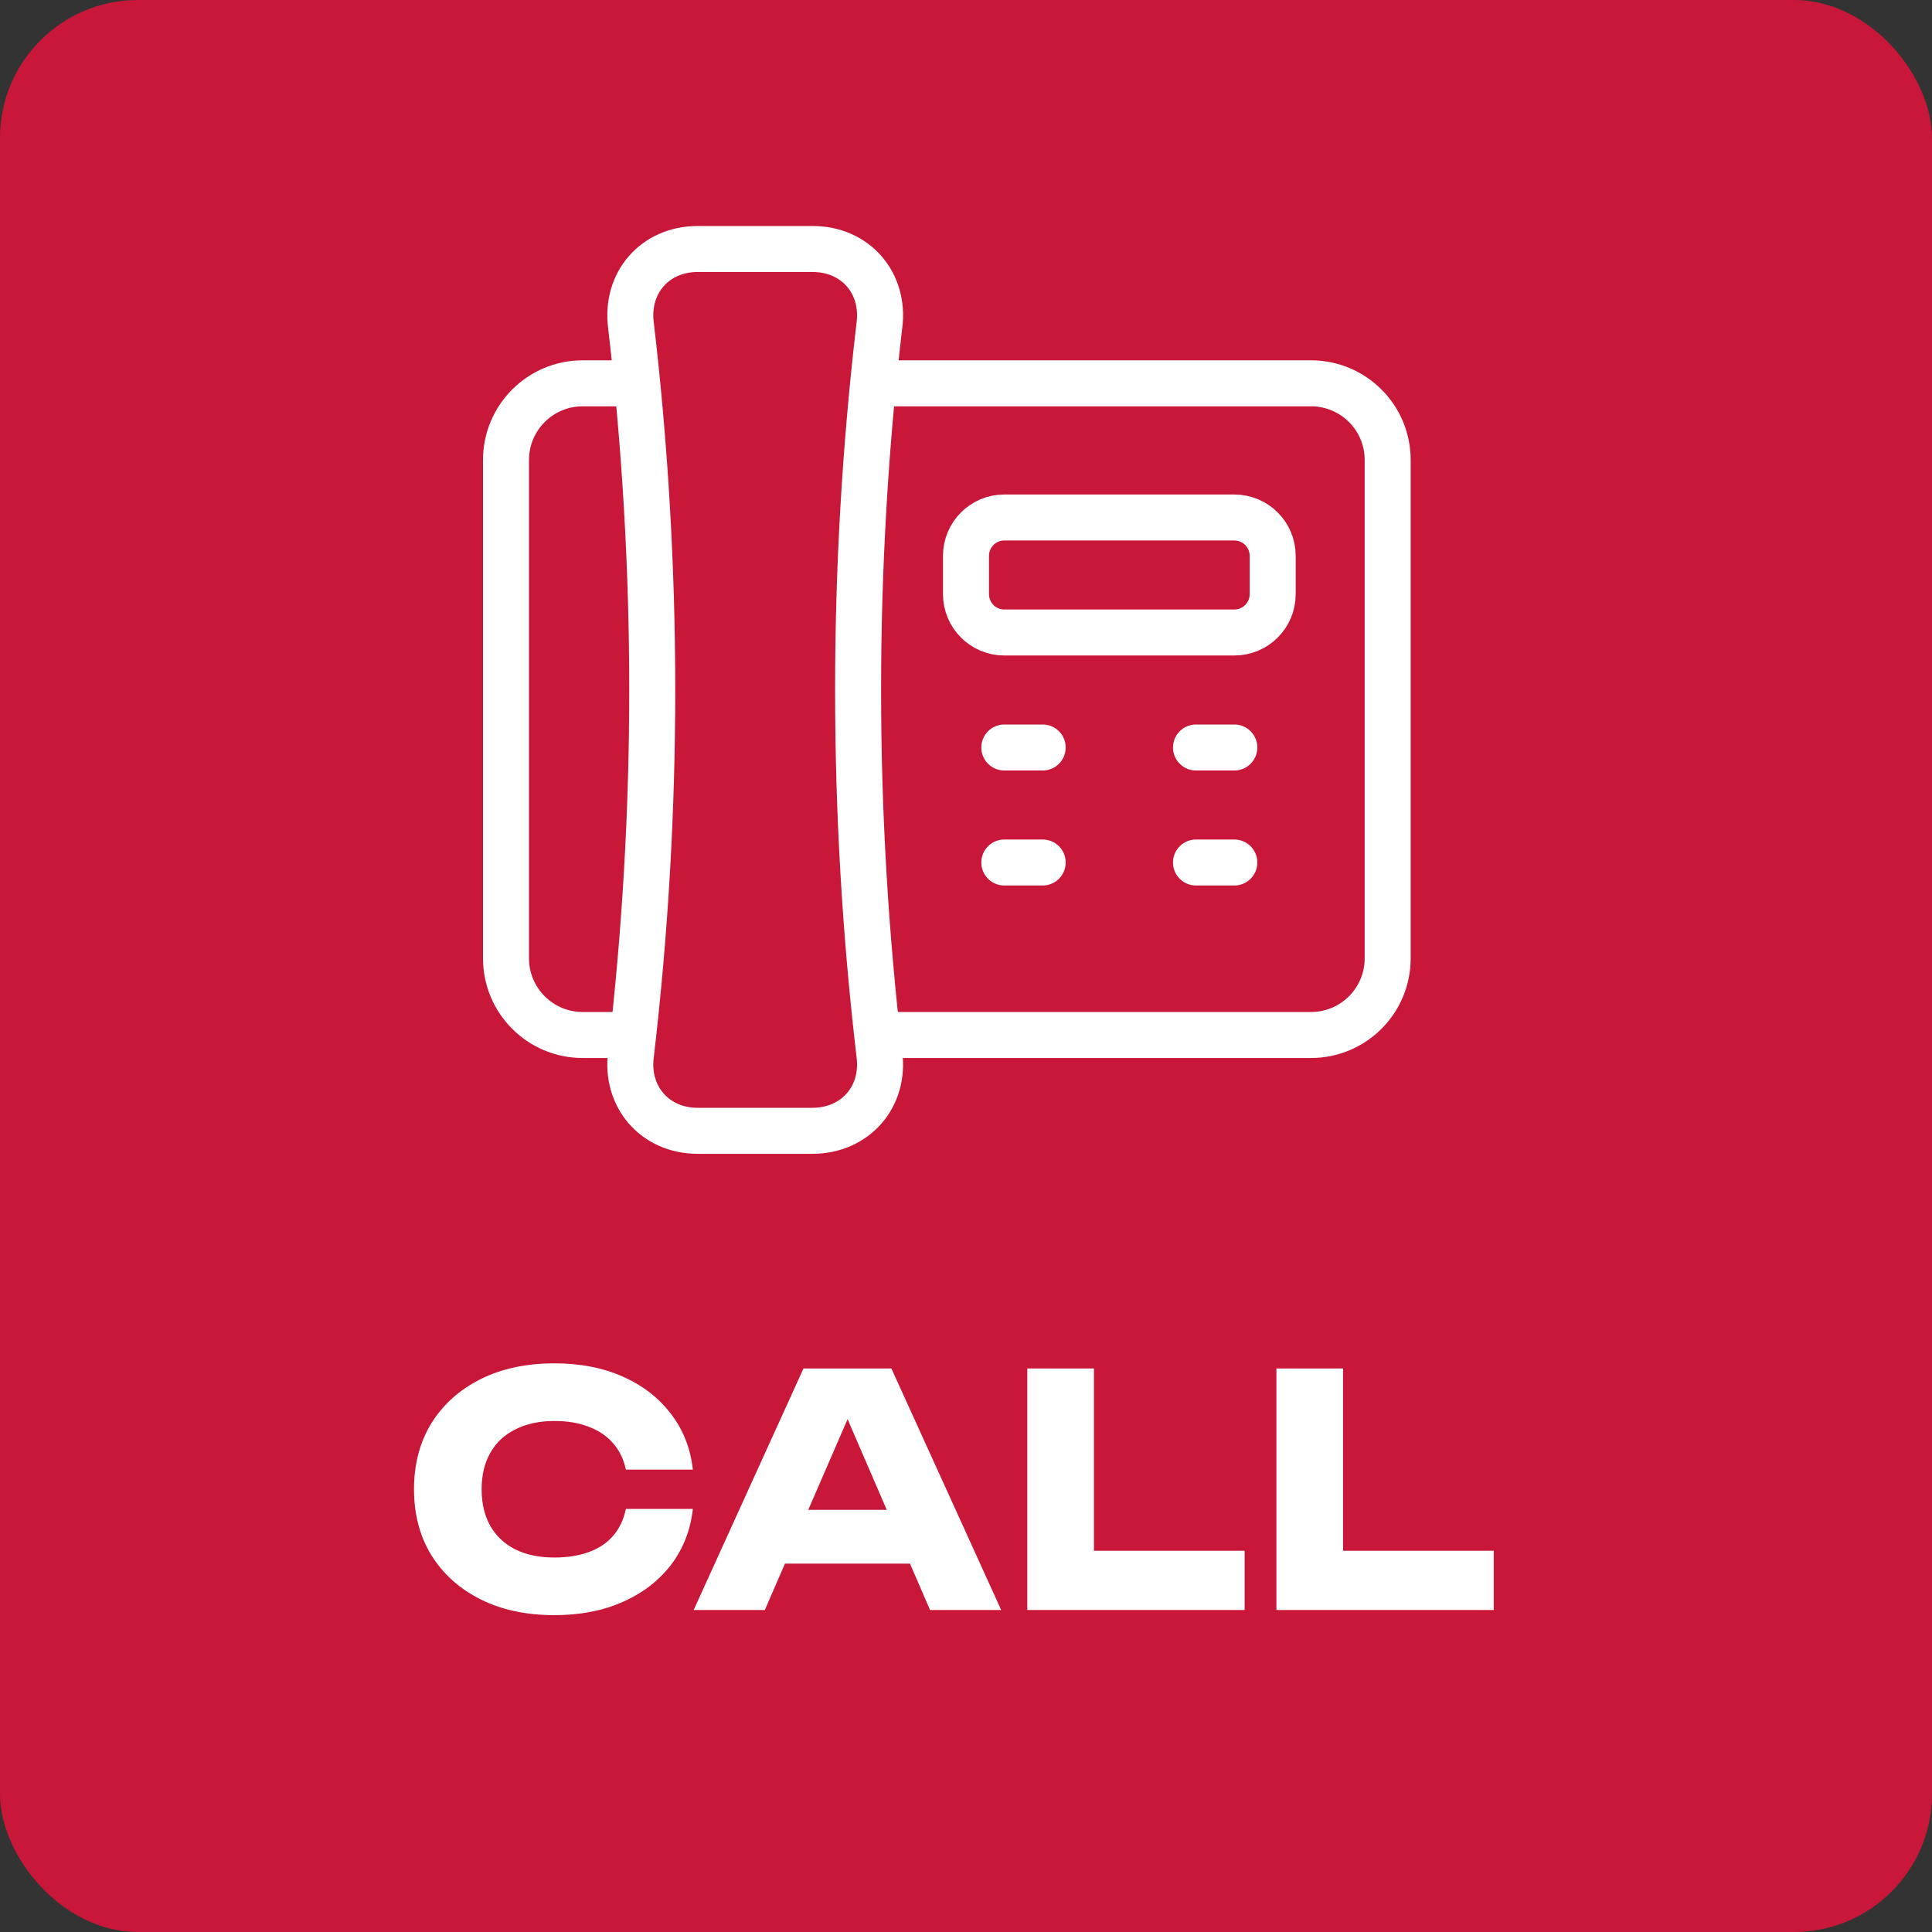 <?xml version="1.0" encoding="UTF-8"?> <svg xmlns="http://www.w3.org/2000/svg" width="42" height="42" viewBox="0 0 42 42" fill="none"><rect x="0" y="0" width="42" height="42" fill="#333333" stroke="none"/><rect width="42" height="42" rx="3" fill="#C91739"></rect><path d="M17.667 24.583H15.167C14.233 24.583 13.596 23.838 13.717 22.921C14.333 17.658 14.333 12.338 13.717 7.075C13.596 6.154 14.233 5.413 15.167 5.413H17.667C18.6 5.413 19.238 6.154 19.117 7.075C18.5 12.338 18.5 17.658 19.117 22.921C19.238 23.838 18.6 24.579 17.667 24.583Z" stroke="white" stroke-linecap="round" stroke-linejoin="round"></path><path d="M19.333 8.333H28.5C29.421 8.333 30.167 9.079 30.167 10V20.833C30.167 21.754 29.421 22.5 28.5 22.5H19.333" stroke="white" stroke-linecap="round" stroke-linejoin="round"></path><path d="M13.5 22.5H12.667C11.746 22.5 11 21.754 11 20.833V10C11 9.079 11.746 8.333 12.667 8.333H13.5" stroke="white" stroke-linecap="round" stroke-linejoin="round"></path><path d="M21.833 16.25H22.667" stroke="white" stroke-linecap="round" stroke-linejoin="round"></path><path d="M26 16.25H26.833" stroke="white" stroke-linecap="round" stroke-linejoin="round"></path><path d="M21.833 18.75H22.667" stroke="white" stroke-linecap="round" stroke-linejoin="round"></path><path d="M26 18.75H26.833" stroke="white" stroke-linecap="round" stroke-linejoin="round"></path><path d="M26.833 11.25H21.833C21.373 11.25 21 11.623 21 12.083V12.917C21 13.377 21.373 13.75 21.833 13.75H26.833C27.294 13.75 27.667 13.377 27.667 12.917V12.083C27.667 11.623 27.294 11.25 26.833 11.25Z" stroke="white" stroke-linecap="round" stroke-linejoin="round"></path><path d="M29.197 29.75V34.356L28.546 33.712H32.473V35H27.748V29.75H29.197Z" fill="white"></path><path d="M23.781 29.75V34.356L23.13 33.712H27.057V35H22.332V29.75H23.781Z" fill="white"></path><path d="M16.585 33.992V32.823H20.204V33.992H16.585ZM19.378 29.75L21.765 35H20.218L18.216 30.366H18.636L16.627 35H15.08L17.467 29.75H19.378Z" fill="white"></path><path d="M15.062 32.802C15.011 33.264 14.852 33.67 14.586 34.02C14.32 34.365 13.97 34.634 13.536 34.825C13.107 35.016 12.612 35.112 12.052 35.112C11.441 35.112 10.906 34.998 10.449 34.769C9.992 34.54 9.635 34.221 9.378 33.81C9.126 33.399 9 32.921 9 32.375C9 31.829 9.126 31.351 9.378 30.94C9.635 30.529 9.992 30.21 10.449 29.981C10.906 29.752 11.441 29.638 12.052 29.638C12.612 29.638 13.107 29.734 13.536 29.925C13.97 30.116 14.32 30.387 14.586 30.737C14.852 31.082 15.011 31.486 15.062 31.948H13.606C13.559 31.724 13.468 31.535 13.333 31.381C13.198 31.222 13.02 31.101 12.801 31.017C12.586 30.933 12.337 30.891 12.052 30.891C11.725 30.891 11.443 30.952 11.205 31.073C10.967 31.19 10.785 31.36 10.659 31.584C10.533 31.803 10.47 32.067 10.47 32.375C10.47 32.683 10.533 32.949 10.659 33.173C10.785 33.392 10.967 33.563 11.205 33.684C11.443 33.801 11.725 33.859 12.052 33.859C12.337 33.859 12.586 33.819 12.801 33.74C13.02 33.661 13.198 33.542 13.333 33.383C13.468 33.224 13.559 33.031 13.606 32.802H15.062Z" fill="white"></path></svg> 